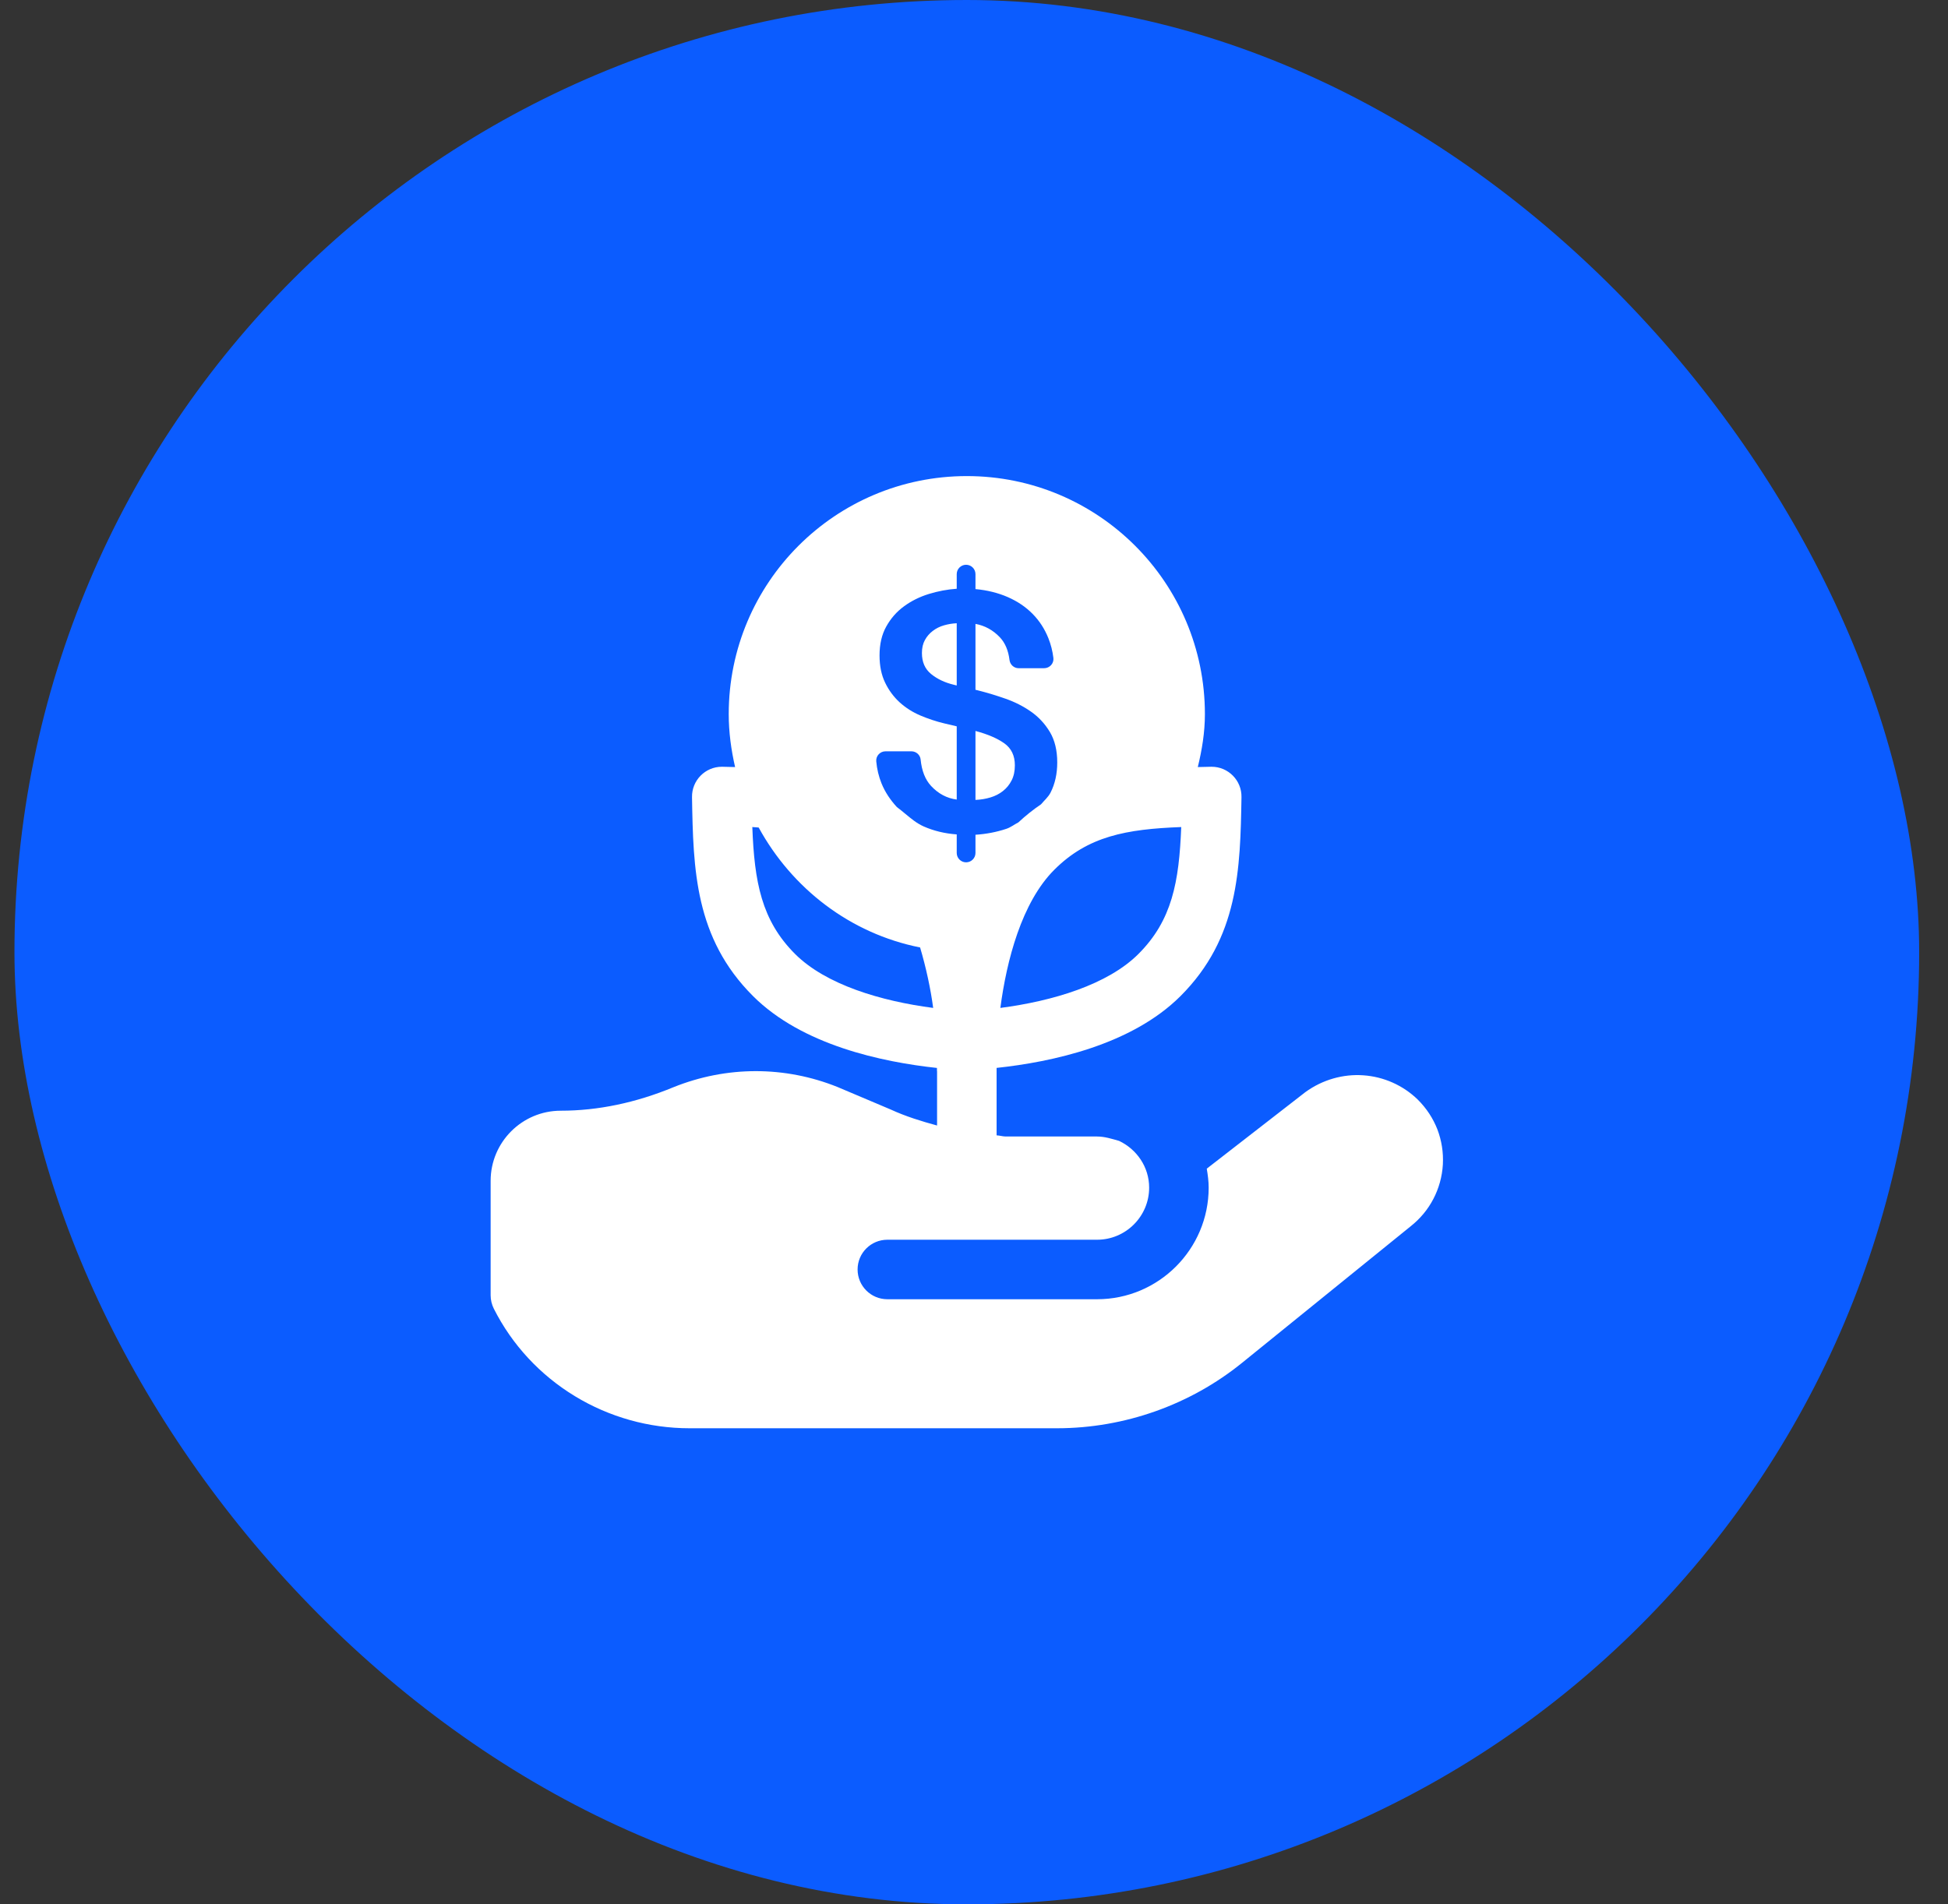 <svg width="45" height="44" viewBox="0 0 45 44" fill="none" xmlns="http://www.w3.org/2000/svg">
<rect x="0" y="0" width="45" height="44" fill="#333333" stroke="none"/>
<rect x="0.334" width="44" height="44" rx="22" fill="#0B5CFF"/>
<g clip-path="url(#clip0_1377_18857)">
<path d="M33.204 26.093C33.103 25.836 32.953 25.607 32.75 25.405C32.411 25.076 31.965 24.877 31.493 24.845C31.031 24.812 30.552 24.944 30.153 25.235L27.877 27.002C27.901 27.145 27.921 27.291 27.921 27.441C27.921 28.862 26.765 30.019 25.343 30.019H20.499C20.119 30.019 19.811 29.712 19.811 29.331C19.811 28.951 20.119 28.644 20.499 28.644H25.343C26.006 28.644 26.546 28.104 26.546 27.441C26.546 26.961 26.258 26.553 25.851 26.36C25.684 26.313 25.517 26.259 25.343 26.259H23.23C23.16 26.257 23.092 26.236 23.022 26.232V24.674C24.29 24.538 26.136 24.148 27.272 23.013C28.614 21.671 28.651 20.09 28.679 18.417C28.686 18.032 28.374 17.716 27.99 17.716C27.986 17.716 27.982 17.716 27.978 17.716C27.875 17.718 27.773 17.721 27.67 17.723C27.766 17.328 27.834 16.924 27.834 16.5C27.834 13.462 25.372 11 22.334 11C19.296 11 16.834 13.462 16.834 16.5C16.834 16.922 16.891 17.328 16.981 17.723C16.883 17.721 16.786 17.718 16.687 17.716C16.683 17.716 16.679 17.716 16.675 17.716C16.291 17.716 15.98 18.032 15.986 18.417C16.014 20.09 16.051 21.671 17.394 23.013C18.529 24.148 20.376 24.538 21.644 24.675C21.645 24.719 21.645 24.75 21.645 24.75H21.647V26.005C21.284 25.906 20.924 25.796 20.573 25.634L19.349 25.116C18.131 24.626 16.786 24.626 15.56 25.119C14.688 25.48 13.812 25.663 12.954 25.663C12.06 25.663 11.334 26.39 11.334 27.283V29.928C11.334 30.035 11.36 30.142 11.408 30.238C11.829 31.073 12.478 31.771 13.281 32.259C14.077 32.743 14.993 33 15.928 33H24.424C25.976 32.998 27.494 32.46 28.694 31.487L32.59 28.331C32.809 28.157 32.985 27.945 33.112 27.701C33.239 27.458 33.315 27.185 33.331 26.906C33.346 26.626 33.303 26.354 33.204 26.093ZM26.299 22.041C25.589 22.751 24.316 23.131 23.109 23.288C23.253 22.195 23.6 20.851 24.355 20.096C25.131 19.32 26.017 19.157 27.287 19.109C27.238 20.378 27.075 21.265 26.299 22.041ZM20.363 18.099C20.299 17.94 20.258 17.77 20.242 17.59C20.231 17.465 20.332 17.359 20.456 17.359H21.054C21.163 17.359 21.257 17.441 21.267 17.549C21.293 17.81 21.373 18.014 21.509 18.16C21.676 18.339 21.873 18.444 22.101 18.474V16.782L21.813 16.714C21.625 16.669 21.442 16.608 21.262 16.532C21.083 16.456 20.924 16.355 20.784 16.229C20.645 16.102 20.532 15.95 20.447 15.773C20.361 15.596 20.318 15.386 20.318 15.143C20.318 14.885 20.369 14.663 20.473 14.476C20.577 14.289 20.713 14.133 20.883 14.009C21.052 13.885 21.243 13.79 21.456 13.724C21.668 13.659 21.883 13.618 22.101 13.603V13.265C22.101 13.146 22.198 13.049 22.317 13.049C22.437 13.049 22.534 13.146 22.534 13.265V13.611C22.807 13.636 23.056 13.698 23.281 13.796C23.506 13.895 23.697 14.024 23.854 14.184C24.011 14.343 24.132 14.53 24.218 14.745C24.276 14.89 24.315 15.043 24.334 15.203C24.349 15.329 24.247 15.439 24.12 15.439H23.531C23.422 15.439 23.333 15.356 23.32 15.248C23.293 15.027 23.218 14.851 23.095 14.722C22.938 14.558 22.751 14.455 22.534 14.415V15.937L22.594 15.952C22.797 16.003 23.006 16.066 23.224 16.142C23.442 16.218 23.639 16.318 23.816 16.442C23.993 16.566 24.139 16.723 24.253 16.913C24.366 17.103 24.423 17.337 24.423 17.616C24.423 17.879 24.371 18.112 24.268 18.314C24.213 18.42 24.123 18.494 24.049 18.583C23.87 18.704 23.695 18.843 23.524 19.002C23.43 19.05 23.351 19.115 23.247 19.15C23.019 19.226 22.781 19.271 22.534 19.287V19.708C22.534 19.827 22.437 19.924 22.317 19.924C22.198 19.924 22.101 19.827 22.101 19.708V19.279C21.823 19.259 21.569 19.197 21.338 19.095C21.173 19.022 21.044 18.911 20.913 18.803C20.848 18.751 20.785 18.695 20.719 18.648C20.571 18.487 20.448 18.308 20.363 18.099ZM23.167 18.278C23.251 18.213 23.318 18.131 23.368 18.033C23.419 17.935 23.444 17.818 23.444 17.682C23.444 17.46 23.363 17.291 23.201 17.175C23.039 17.06 22.817 16.964 22.534 16.889V18.482C22.655 18.477 22.77 18.458 22.879 18.425C22.987 18.393 23.084 18.344 23.167 18.278ZM22.101 14.4C22 14.405 21.901 14.421 21.805 14.449C21.709 14.476 21.623 14.52 21.547 14.578C21.471 14.636 21.41 14.706 21.365 14.79C21.319 14.873 21.297 14.973 21.297 15.088C21.297 15.296 21.367 15.457 21.509 15.573C21.651 15.689 21.828 15.773 22.04 15.823L22.101 15.838L22.101 14.4ZM18.366 22.041C17.59 21.265 17.427 20.378 17.379 19.109C17.431 19.111 17.474 19.117 17.526 19.12C18.294 20.525 19.636 21.569 21.255 21.891C21.394 22.362 21.498 22.844 21.557 23.288C20.35 23.131 19.077 22.751 18.366 22.041Z" fill="white"/>
</g>
<defs>
<clipPath id="clip0_1377_18857">
<rect width="22" height="22" fill="white" transform="translate(11.334 11)"/>
</clipPath>
</defs>
</svg>
